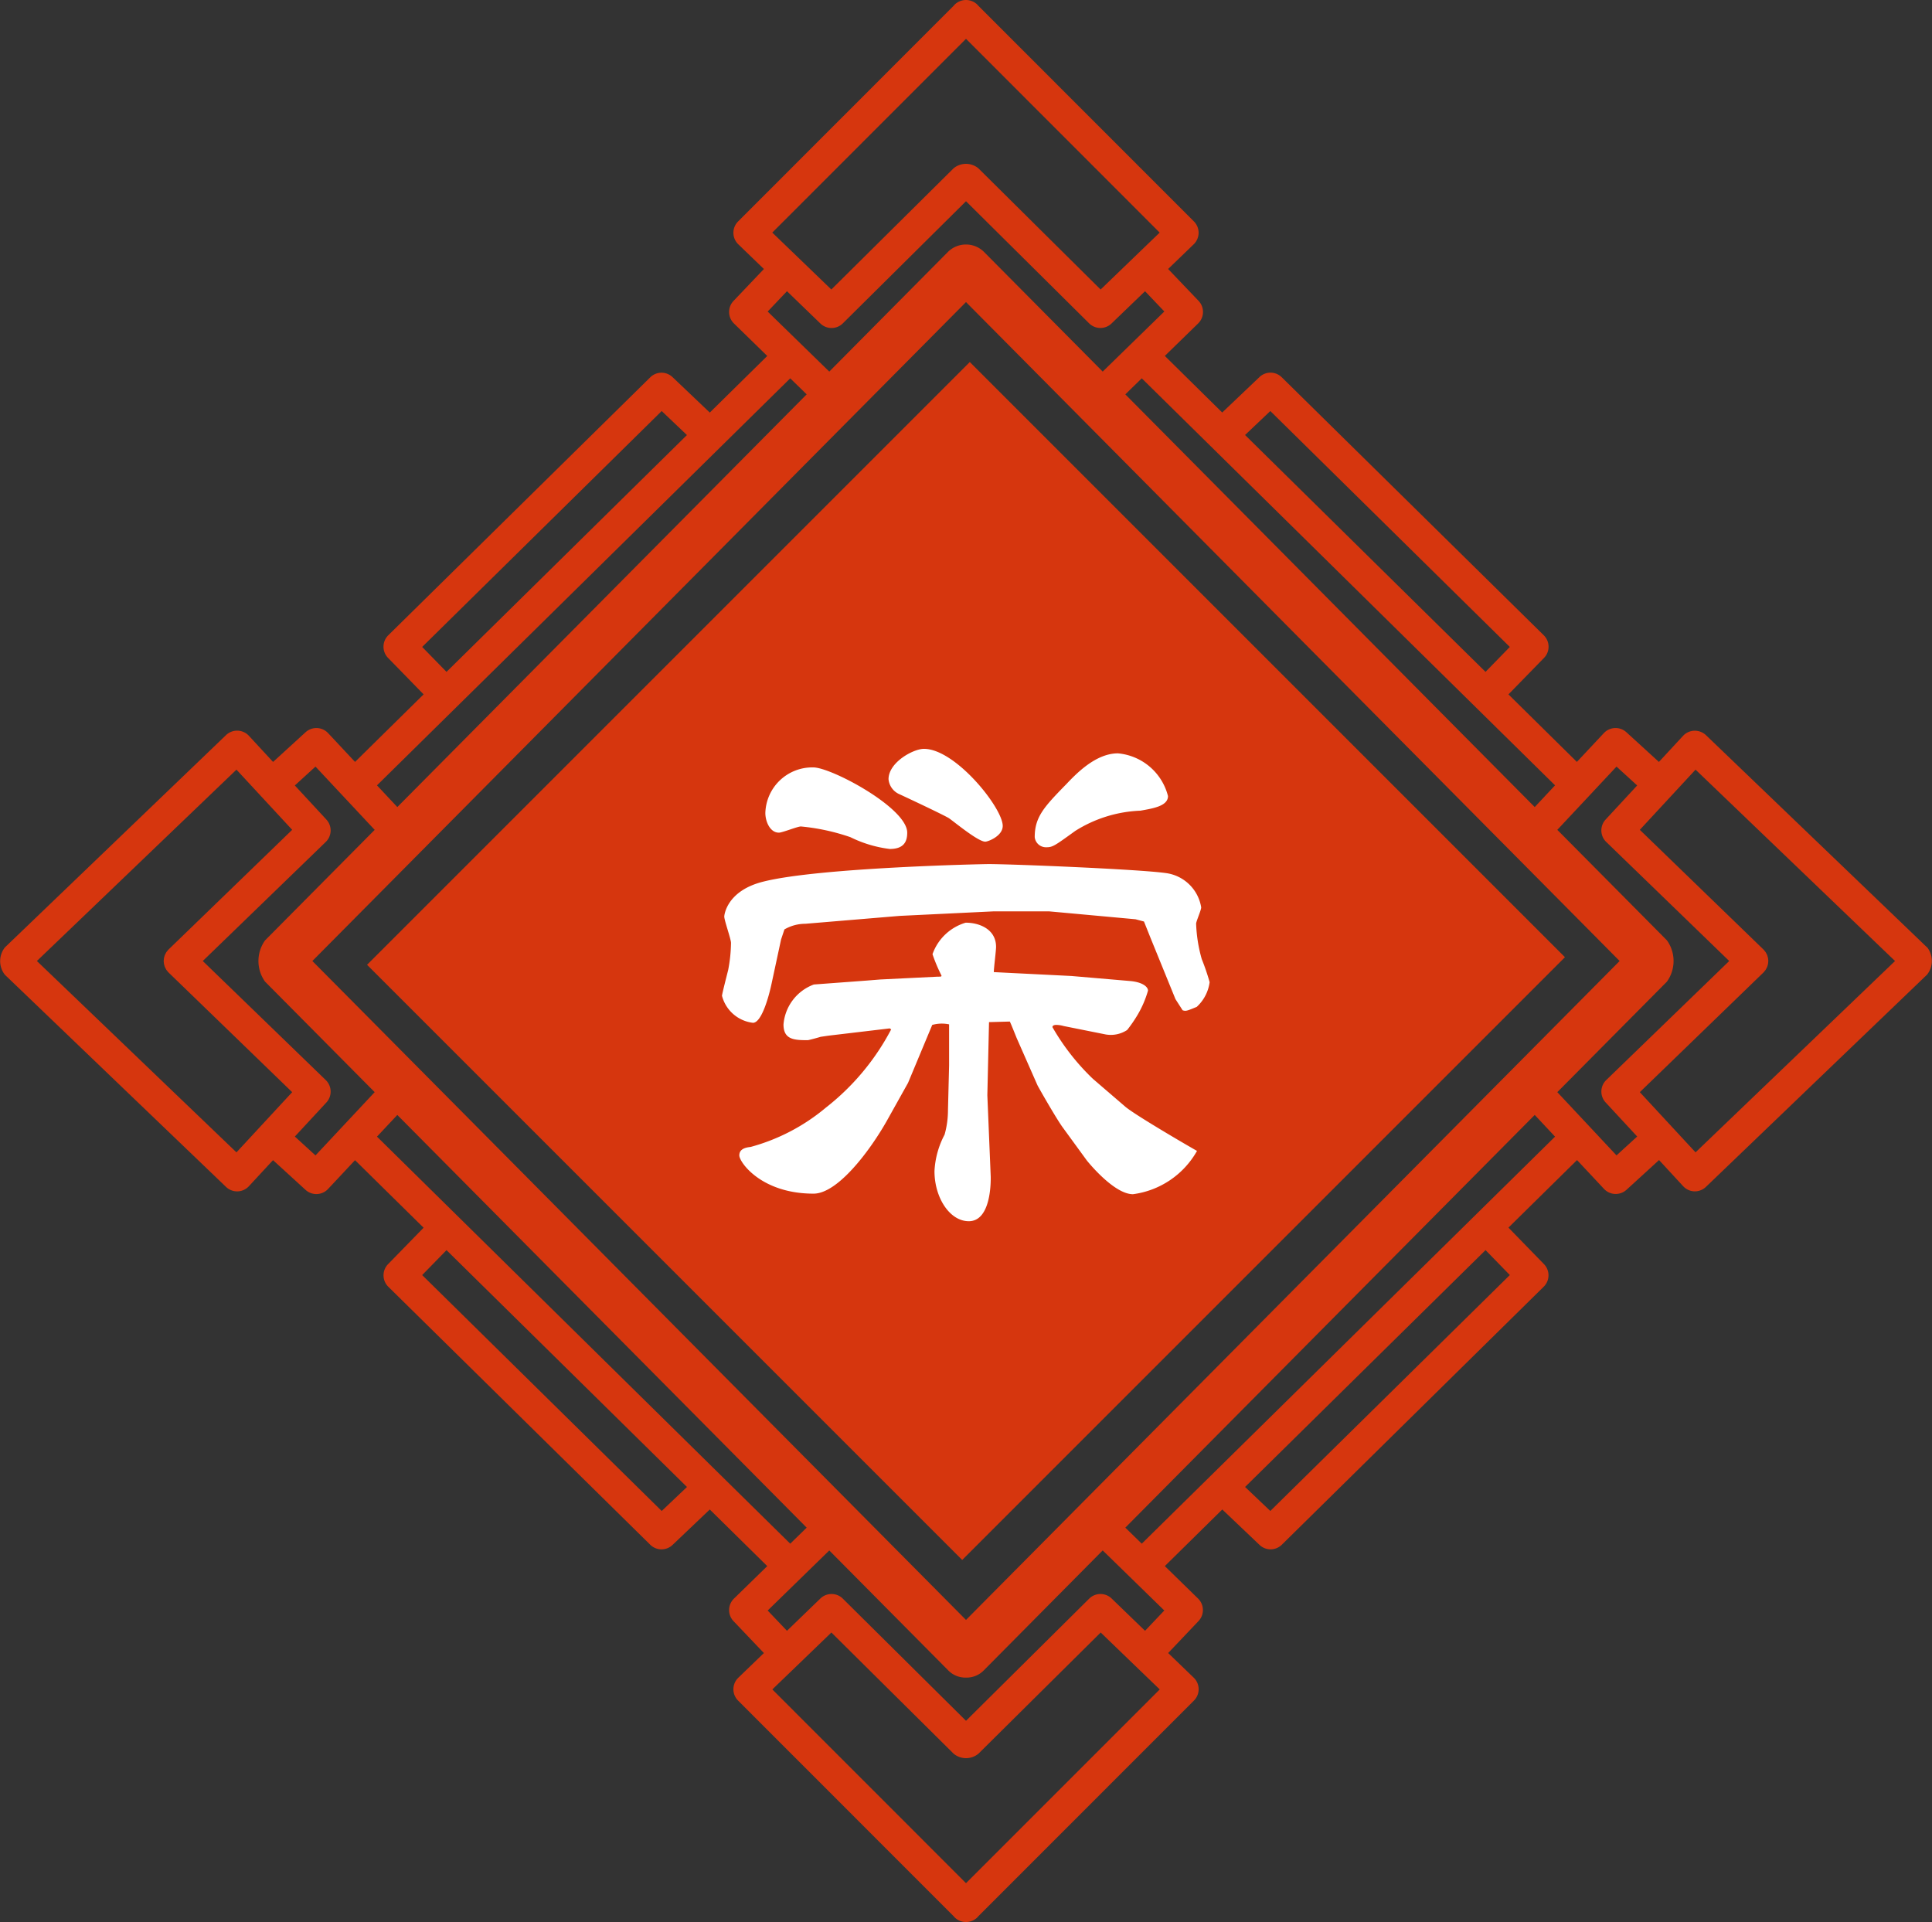 <svg id="グループ_144" data-name="グループ 144" xmlns="http://www.w3.org/2000/svg" xmlns:xlink="http://www.w3.org/1999/xlink" width="99.517" height="99" viewBox="0 0 99.517 99">
  <rect x="0" y="0" width="99.517" height="99" fill="#333333" stroke="none"/>
  <defs>
    <clipPath id="clip-path">
      <rect id="長方形_2114" data-name="長方形 2114" width="99.517" height="99" fill="none"/>
    </clipPath>
    <clipPath id="clip-path-2">
      <rect id="長方形_2115" data-name="長方形 2115" width="25.117" height="24.335" fill="none"/>
    </clipPath>
  </defs>
  <g id="グループ_141" data-name="グループ 141">
    <g id="グループ_140" data-name="グループ 140" clip-path="url(#clip-path)">
      <path id="パス_955" data-name="パス 955" d="M99.265,48.8,87.875,37.868a.841.841,0,0,0-.6-.229.824.824,0,0,0-.582.264l-1.243,1.343-1.675-1.53a.827.827,0,0,0-1.161.045l-1.389,1.484L77.7,35.767l1.832-1.879a.826.826,0,0,0-.012-1.165L66.023,19.433a.825.825,0,0,0-1.149-.01l-1.918,1.825L60,18.333l1.717-1.674a.827.827,0,0,0,.022-1.161L60.17,13.855l1.317-1.271a.826.826,0,0,0,.011-1.179L50.379.282c-.012-.013-.02-.028-.033-.04a.836.836,0,0,0-1.176,0c-.012.012-.021.027-.033.04L38.02,11.406a.825.825,0,0,0,.011,1.179l1.317,1.271L37.784,15.5a.826.826,0,0,0,.021,1.161l1.716,1.674-2.96,2.916-1.918-1.825a.825.825,0,0,0-1.149.01L20,32.722a.826.826,0,0,0-.012,1.165l1.832,1.879-3.532,3.479L16.9,37.761a.827.827,0,0,0-1.16-.045l-1.675,1.53L12.821,37.9a.827.827,0,0,0-1.179-.035L.252,48.8a1.138,1.138,0,0,0,0,1.409l11.39,10.927a.827.827,0,0,0,.572.23h.024a.827.827,0,0,0,.582-.265l1.243-1.343,1.675,1.53a.826.826,0,0,0,1.16-.045l1.389-1.484,3.532,3.479-1.832,1.879A.826.826,0,0,0,20,66.277L33.494,79.567a.825.825,0,0,0,1.149.01l1.918-1.825,2.96,2.916-1.716,1.674a.826.826,0,0,0-.021,1.161l1.564,1.643-1.317,1.271a.825.825,0,0,0-.011,1.179L49.138,98.718c.012.013.02.028.033.04a.824.824,0,0,0,.584.242h.007a.825.825,0,0,0,.584-.242c.012-.012.021-.027.033-.04L61.5,87.594a.826.826,0,0,0-.011-1.179l-1.317-1.27L61.734,83.5a.827.827,0,0,0-.022-1.161L60,80.667l2.96-2.916,1.918,1.825a.825.825,0,0,0,1.149-.01L79.516,66.277a.825.825,0,0,0,.012-1.165L77.7,63.233l3.532-3.479,1.389,1.484a.827.827,0,0,0,1.161.045l1.675-1.53L86.7,61.1a.827.827,0,0,0,.582.265H87.3a.827.827,0,0,0,.572-.23L99.265,50.2a1.138,1.138,0,0,0,0-1.409M65.434,21.172,77.771,33.323l-1.252,1.284-12.386-12.2ZM80.1,40.452l-1.047,1.119L57.965,20.313l.847-.826ZM49.759,83.44,16.09,49.5,49.759,15.56,83.427,49.5ZM49.759,2l9.976,9.981-1.3,1.252h0l-1.742,1.68L50.4,8.673a1,1,0,0,0-1.285,0l-6.293,6.239-1.742-1.68h0l-1.3-1.252Zm-7.5,14.664a.826.826,0,0,0,1.155-.008l6.345-6.291L56.1,16.654a.826.826,0,0,0,1.155.008L58.981,15l.994,1.044L56.8,19.14l-6.133-6.183a1.321,1.321,0,0,0-1.82,0L42.716,19.14l-3.173-3.093L40.537,15ZM21.746,33.323,34.084,21.172l1.3,1.237L23,34.607ZM40.705,19.487l.847.826L20.465,41.571l-1.047-1.119ZM12.18,59.357,1.9,49.5,12.18,39.643l1.226,1.324h0l1.644,1.776L8.683,48.906l-.009.01-.01.009a.673.673,0,0,0-.043.055c-.018.022-.037.043-.053.066s-.026.047-.038.071-.026.048-.037.073-.017.051-.024.076-.016.05-.021.076-.006.052-.009.079-.006.052-.006.078,0,.052.006.078,0,.053.009.079.014.051.021.076.014.052.024.076a.8.8,0,0,0,.037.073c.012.024.024.048.038.071s.035.044.053.067.026.038.043.055l.01.008.009.011,6.367,6.163-1.644,1.776Zm4.071.157-1.064-.972,1.625-1.754a.827.827,0,0,0-.032-1.155L10.445,49.5l6.334-6.132a.826.826,0,0,0,.032-1.155l-1.625-1.755,1.064-.972L19.3,42.745l-5.647,5.693a1.827,1.827,0,0,0,0,2.125L19.3,56.255ZM34.084,77.828,21.746,65.677,23,64.393l12.386,12.2ZM19.418,58.547l1.047-1.118L41.552,78.687l-.847.826ZM49.759,97,39.783,87.02l1.3-1.252h0l1.742-1.68,6.293,6.239a1,1,0,0,0,1.285,0l6.293-6.239,1.742,1.68h0l1.3,1.252Zm7.5-14.664a.826.826,0,0,0-1.155.008l-6.345,6.292-6.345-6.292a.826.826,0,0,0-1.155-.008L40.537,84l-.994-1.044,3.173-3.094,6.133,6.183a1.236,1.236,0,0,0,.88.366l.03,0,.03,0a1.235,1.235,0,0,0,.879-.366L56.8,79.86l3.173,3.094L58.981,84Zm20.512-16.66L65.434,77.828l-1.3-1.237,12.386-12.2ZM58.812,79.513l-.847-.826L79.053,57.429,80.1,58.547Zm24.454-20-3.049-3.258,5.647-5.693a1.827,1.827,0,0,0,0-2.125l-5.647-5.693,3.049-3.258,1.064.972-1.625,1.755a.826.826,0,0,0,.032,1.155L89.072,49.5l-6.334,6.131a.826.826,0,0,0-.032,1.155l1.625,1.754Zm4.071-.157-1.226-1.324h0l-1.644-1.776,6.367-6.163s.005-.007.009-.01l.01-.009c.017-.017.028-.037.043-.055s.037-.043.052-.067.026-.047.039-.071.026-.048.037-.073.016-.051.024-.076.016-.05.021-.076.007-.052.009-.079.006-.052.006-.078,0-.052-.006-.078,0-.053-.009-.079-.014-.051-.021-.076-.014-.051-.024-.076-.024-.048-.037-.073-.024-.048-.039-.071a.782.782,0,0,0-.052-.066c-.015-.018-.026-.038-.043-.055l-.01-.009s-.005-.007-.009-.01l-6.367-6.163,1.644-1.776h0l1.226-1.324L97.613,49.5Z" transform="translate(0 0)" fill="#d6360e"/>
      <rect id="長方形_2113" data-name="長方形 2113" width="43.907" height="43.354" transform="translate(18.907 49.695) rotate(-45)" fill="#d6360e"/>
    </g>
  </g>
  <g id="グループ_143" data-name="グループ 143" transform="translate(37.2 38.572)">
    <g id="グループ_142" data-name="グループ 142" clip-path="url(#clip-path-2)">
      <path id="パス_956" data-name="パス 956" d="M113.4,106.265l-1.274-3.128-.348-.87-.435-.116-3.8-.348-.637-.058h-2.9l-4.809.232-4.867.407a2.13,2.13,0,0,0-1.072.29l-.174.521-.492,2.289c-.116.55-.493,2-.956,2a1.871,1.871,0,0,1-1.594-1.39c0-.087.261-1.1.319-1.333a7.781,7.781,0,0,0,.145-1.391c0-.2-.347-1.158-.347-1.362,0-.058.116-1.333,2.028-1.8,2.9-.725,11.327-.9,11.588-.9,1.159,0,7.677.261,9.125.463a2.124,2.124,0,0,1,1.825,1.767c0,.145-.261.725-.261.84a7.565,7.565,0,0,0,.29,1.825,11.477,11.477,0,0,1,.406,1.188,2.1,2.1,0,0,1-.666,1.274c-.492.2-.55.232-.725.174Zm-14.717,1.507-2.925.347c-.26.029-.435.058-.637.087-.086.029-.608.173-.666.173-.7,0-1.245-.029-1.245-.811a2.4,2.4,0,0,1,1.564-2.057l2.694-.2.725-.058,2.955-.145c.174,0,.2,0,.2-.058a8.421,8.421,0,0,1-.463-1.1,2.59,2.59,0,0,1,1.709-1.623c.725,0,1.565.348,1.565,1.246,0,.2-.116,1.1-.116,1.3l4,.2,3.042.261c.608.058.9.29.9.492a5.276,5.276,0,0,1-.552,1.275,6.983,6.983,0,0,1-.521.753,1.529,1.529,0,0,1-1.1.231l-2.173-.435a1.468,1.468,0,0,0-.376-.058c-.029,0-.2,0-.2.116a11.829,11.829,0,0,0,2.087,2.665l1.652,1.42c.492.435,3.592,2.231,3.708,2.289a4.452,4.452,0,0,1-3.3,2.231c-.956,0-2.26-1.593-2.376-1.738l-1.246-1.709c-.319-.435-1.246-2.057-1.3-2.173l-1.072-2.433c-.058-.145-.29-.725-.348-.84l-1.072.029-.086,3.766.174,4.2c0,.116.058,2.289-1.13,2.289-.986,0-1.767-1.217-1.767-2.578a4.472,4.472,0,0,1,.521-1.883,4.681,4.681,0,0,0,.174-1.275l.058-2.289v-2.115a1.834,1.834,0,0,0-.869.029l-1.245,2.984-.146.261-.955,1.709c-.87,1.535-2.521,3.737-3.767,3.737-2.694,0-3.824-1.622-3.824-1.97,0-.318.29-.406.58-.435a10.181,10.181,0,0,0,3.881-2.028,12.446,12.446,0,0,0,3.361-4.027ZM94.745,94.329c.928,0,4.838,2.086,4.838,3.361,0,.463-.174.84-.9.84a6.3,6.3,0,0,1-2.028-.608,10.9,10.9,0,0,0-2.55-.551c-.174,0-.955.319-1.13.319-.463,0-.7-.58-.7-1.014a2.418,2.418,0,0,1,2.462-2.347m5.708-.956c1.623,0,4.057,3.042,4.057,3.969,0,.522-.753.812-.9.812-.376,0-1.622-1.043-1.883-1.217-.406-.232-2.2-1.072-2.578-1.246a.937.937,0,0,1-.521-.753c0-.869,1.274-1.565,1.824-1.565m7.3,1.854c.52-.55,1.534-1.622,2.693-1.622a2.931,2.931,0,0,1,2.578,2.2c0,.521-.782.637-1.419.753a6.759,6.759,0,0,0-3.36,1.044c-1.043.753-1.159.84-1.478.84a.583.583,0,0,1-.608-.521c0-1.043.492-1.564,1.593-2.695" transform="translate(-90.052 -93.373)" fill="#fff"/>
    </g>
  </g>
</svg>
